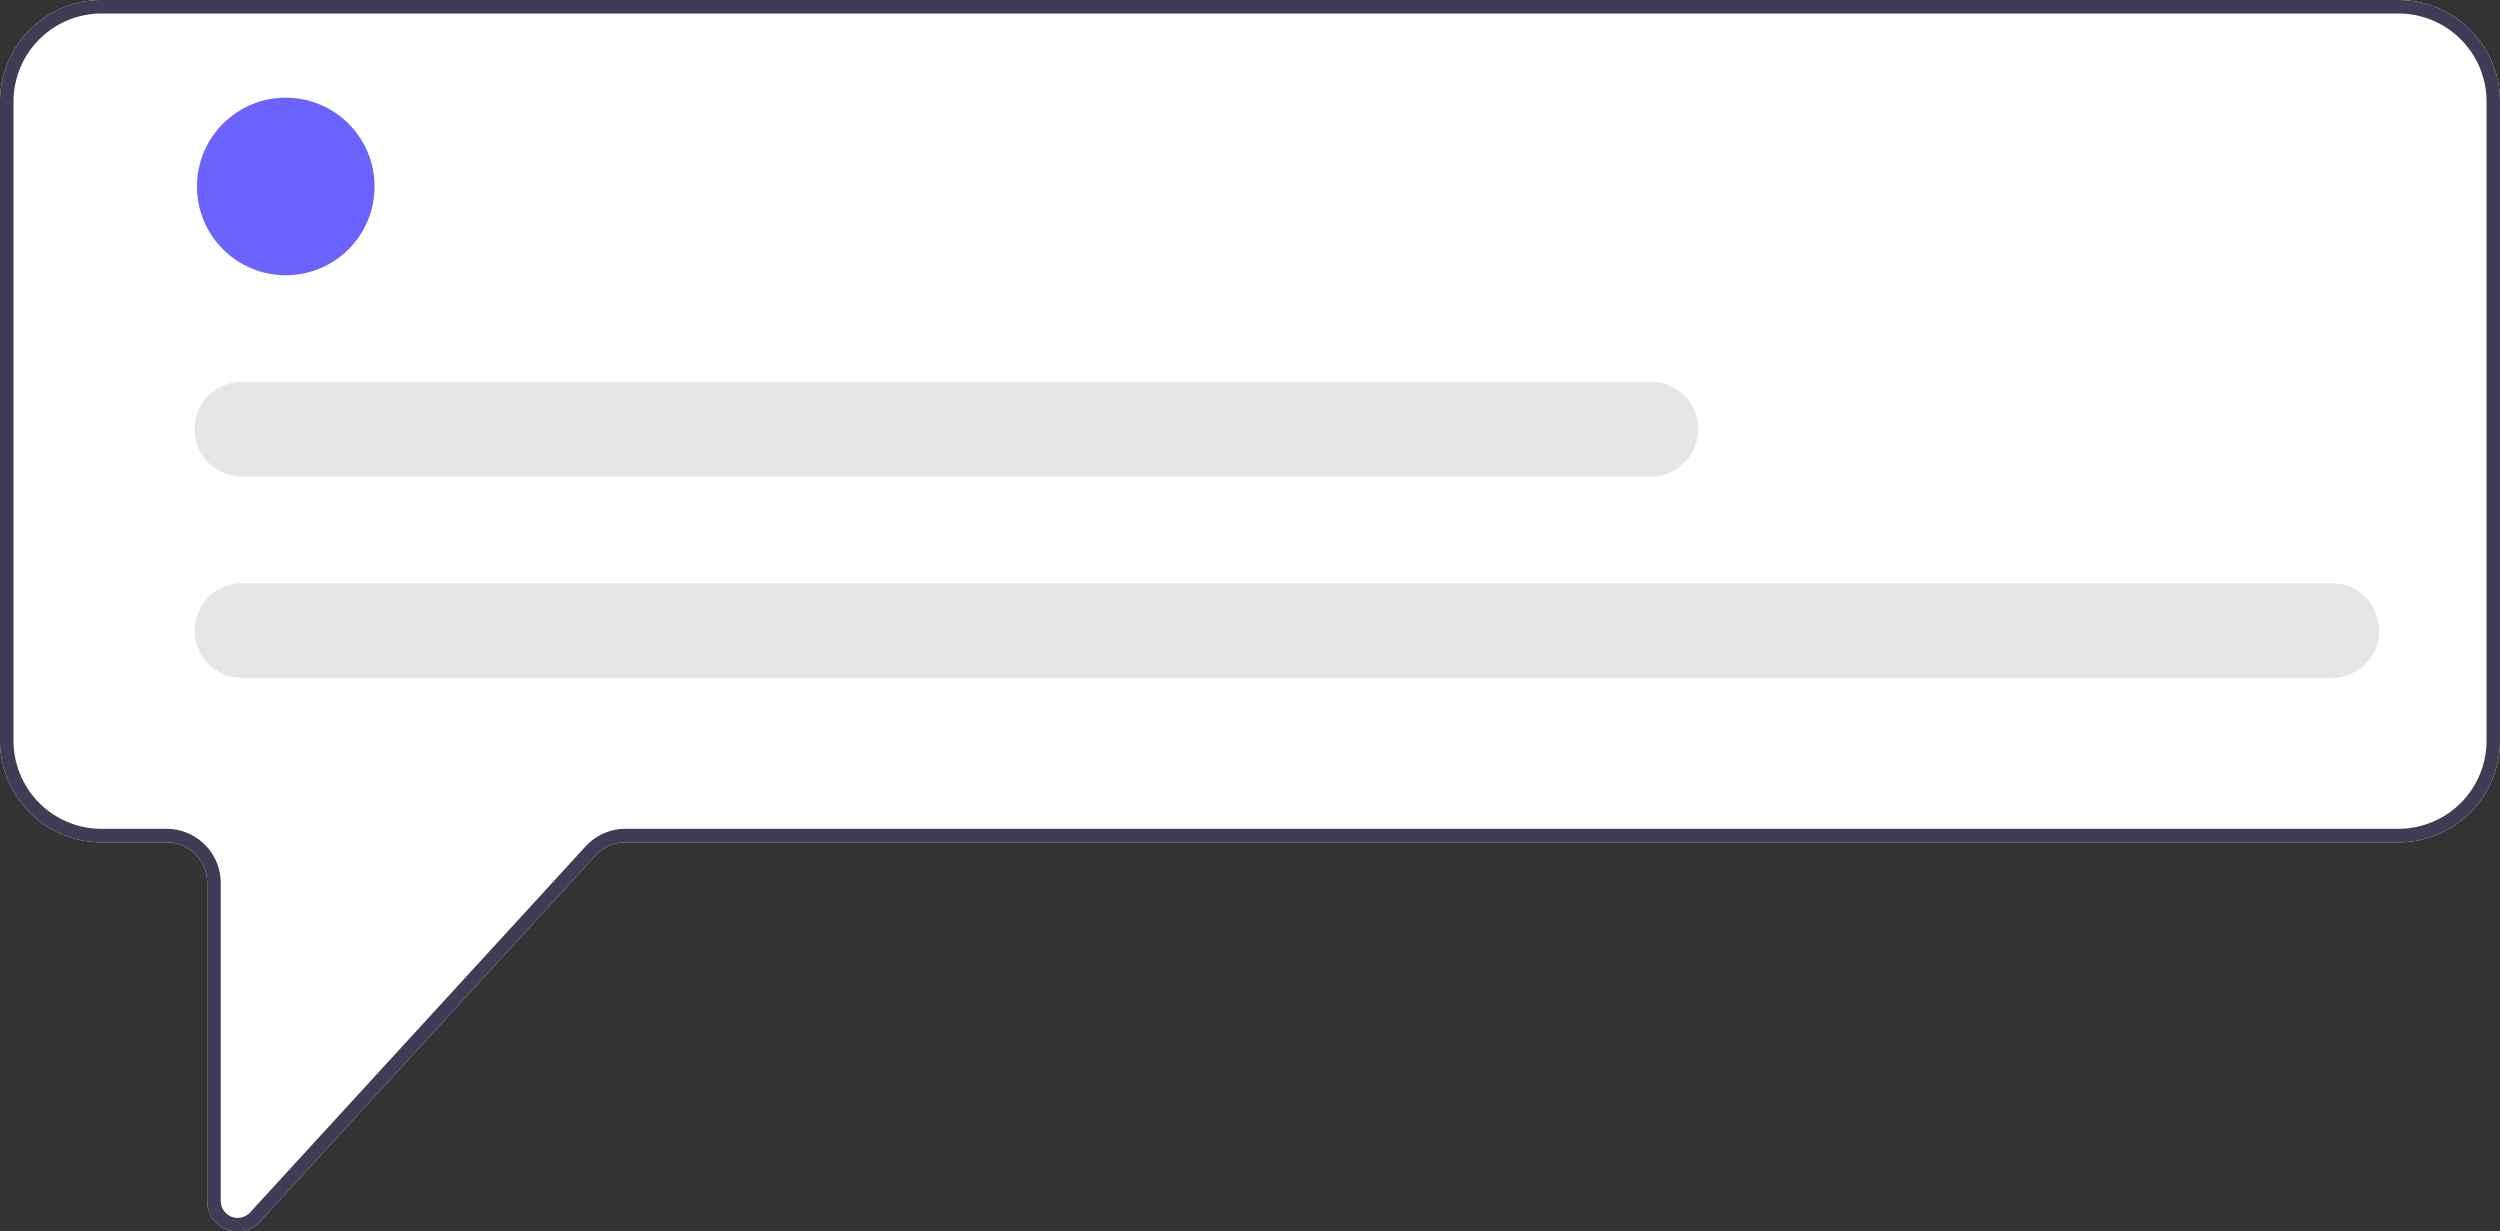<svg xmlns="http://www.w3.org/2000/svg" width="222.642" height="109.667" viewBox="0 0 222.642 109.667">
  <rect x="0" y="0" width="222.642" height="109.667" fill="#333333" stroke="none"/>
  <g id="Group_17" data-name="Group 17" transform="translate(-890.612 -425.63)">
    <path id="Path_115" data-name="Path 115" d="M696.085,604.5a2.694,2.694,0,0,1-1.728-2.526V573.648a3.62,3.62,0,0,0-3.616-3.616h-5.8a9.048,9.048,0,0,1-9.038-9.038V504.054a9.048,9.048,0,0,1,9.038-9.038H889.508a9.048,9.048,0,0,1,9.038,9.038v56.941a9.048,9.048,0,0,1-9.038,9.038h-157.9a3.626,3.626,0,0,0-2.665,1.173l-29.88,32.6a2.7,2.7,0,0,1-1.991.882A2.724,2.724,0,0,1,696.085,604.5Z" transform="translate(214.708 -69.386)" fill="#fff"/>
    <path id="Path_116" data-name="Path 116" d="M696.085,604.5a2.694,2.694,0,0,1-1.728-2.526V573.648a3.62,3.62,0,0,0-3.616-3.616h-5.8a9.048,9.048,0,0,1-9.038-9.038V504.054a9.048,9.048,0,0,1,9.038-9.038H889.508a9.048,9.048,0,0,1,9.038,9.038v56.941a9.048,9.048,0,0,1-9.038,9.038h-157.9a3.626,3.626,0,0,0-2.665,1.173l-29.88,32.6a2.7,2.7,0,0,1-1.991.882A2.724,2.724,0,0,1,696.085,604.5ZM684.942,496.22a7.842,7.842,0,0,0-7.833,7.833v56.941a7.842,7.842,0,0,0,7.833,7.834h5.8a4.825,4.825,0,0,1,4.82,4.82v28.321a1.507,1.507,0,0,0,2.618,1.018l29.88-32.6a4.832,4.832,0,0,1,3.553-1.563h157.9a7.843,7.843,0,0,0,7.834-7.833V504.054a7.842,7.842,0,0,0-7.833-7.833Z" transform="translate(214.708 -69.386)" fill="#3f3d56"/>
    <circle id="Ellipse_31" data-name="Ellipse 31" cx="7.908" cy="7.908" r="7.908" transform="translate(908.153 434.329)" fill="#6c63ff"/>
    <path id="Path_120" data-name="Path 120" d="M895.007,589.7H708.9a4.218,4.218,0,0,1,0-8.436H895.01a4.218,4.218,0,0,1,0,8.436Z" transform="translate(203.259 -103.698)" fill="#e6e6e6"/>
    <path id="Path_121" data-name="Path 121" d="M834.379,559.926H708.9a4.218,4.218,0,0,1,0-8.436H834.379a4.218,4.218,0,0,1,0,8.436Z" transform="translate(203.259 -91.854)" fill="#e6e6e6"/>
  </g>
</svg>
